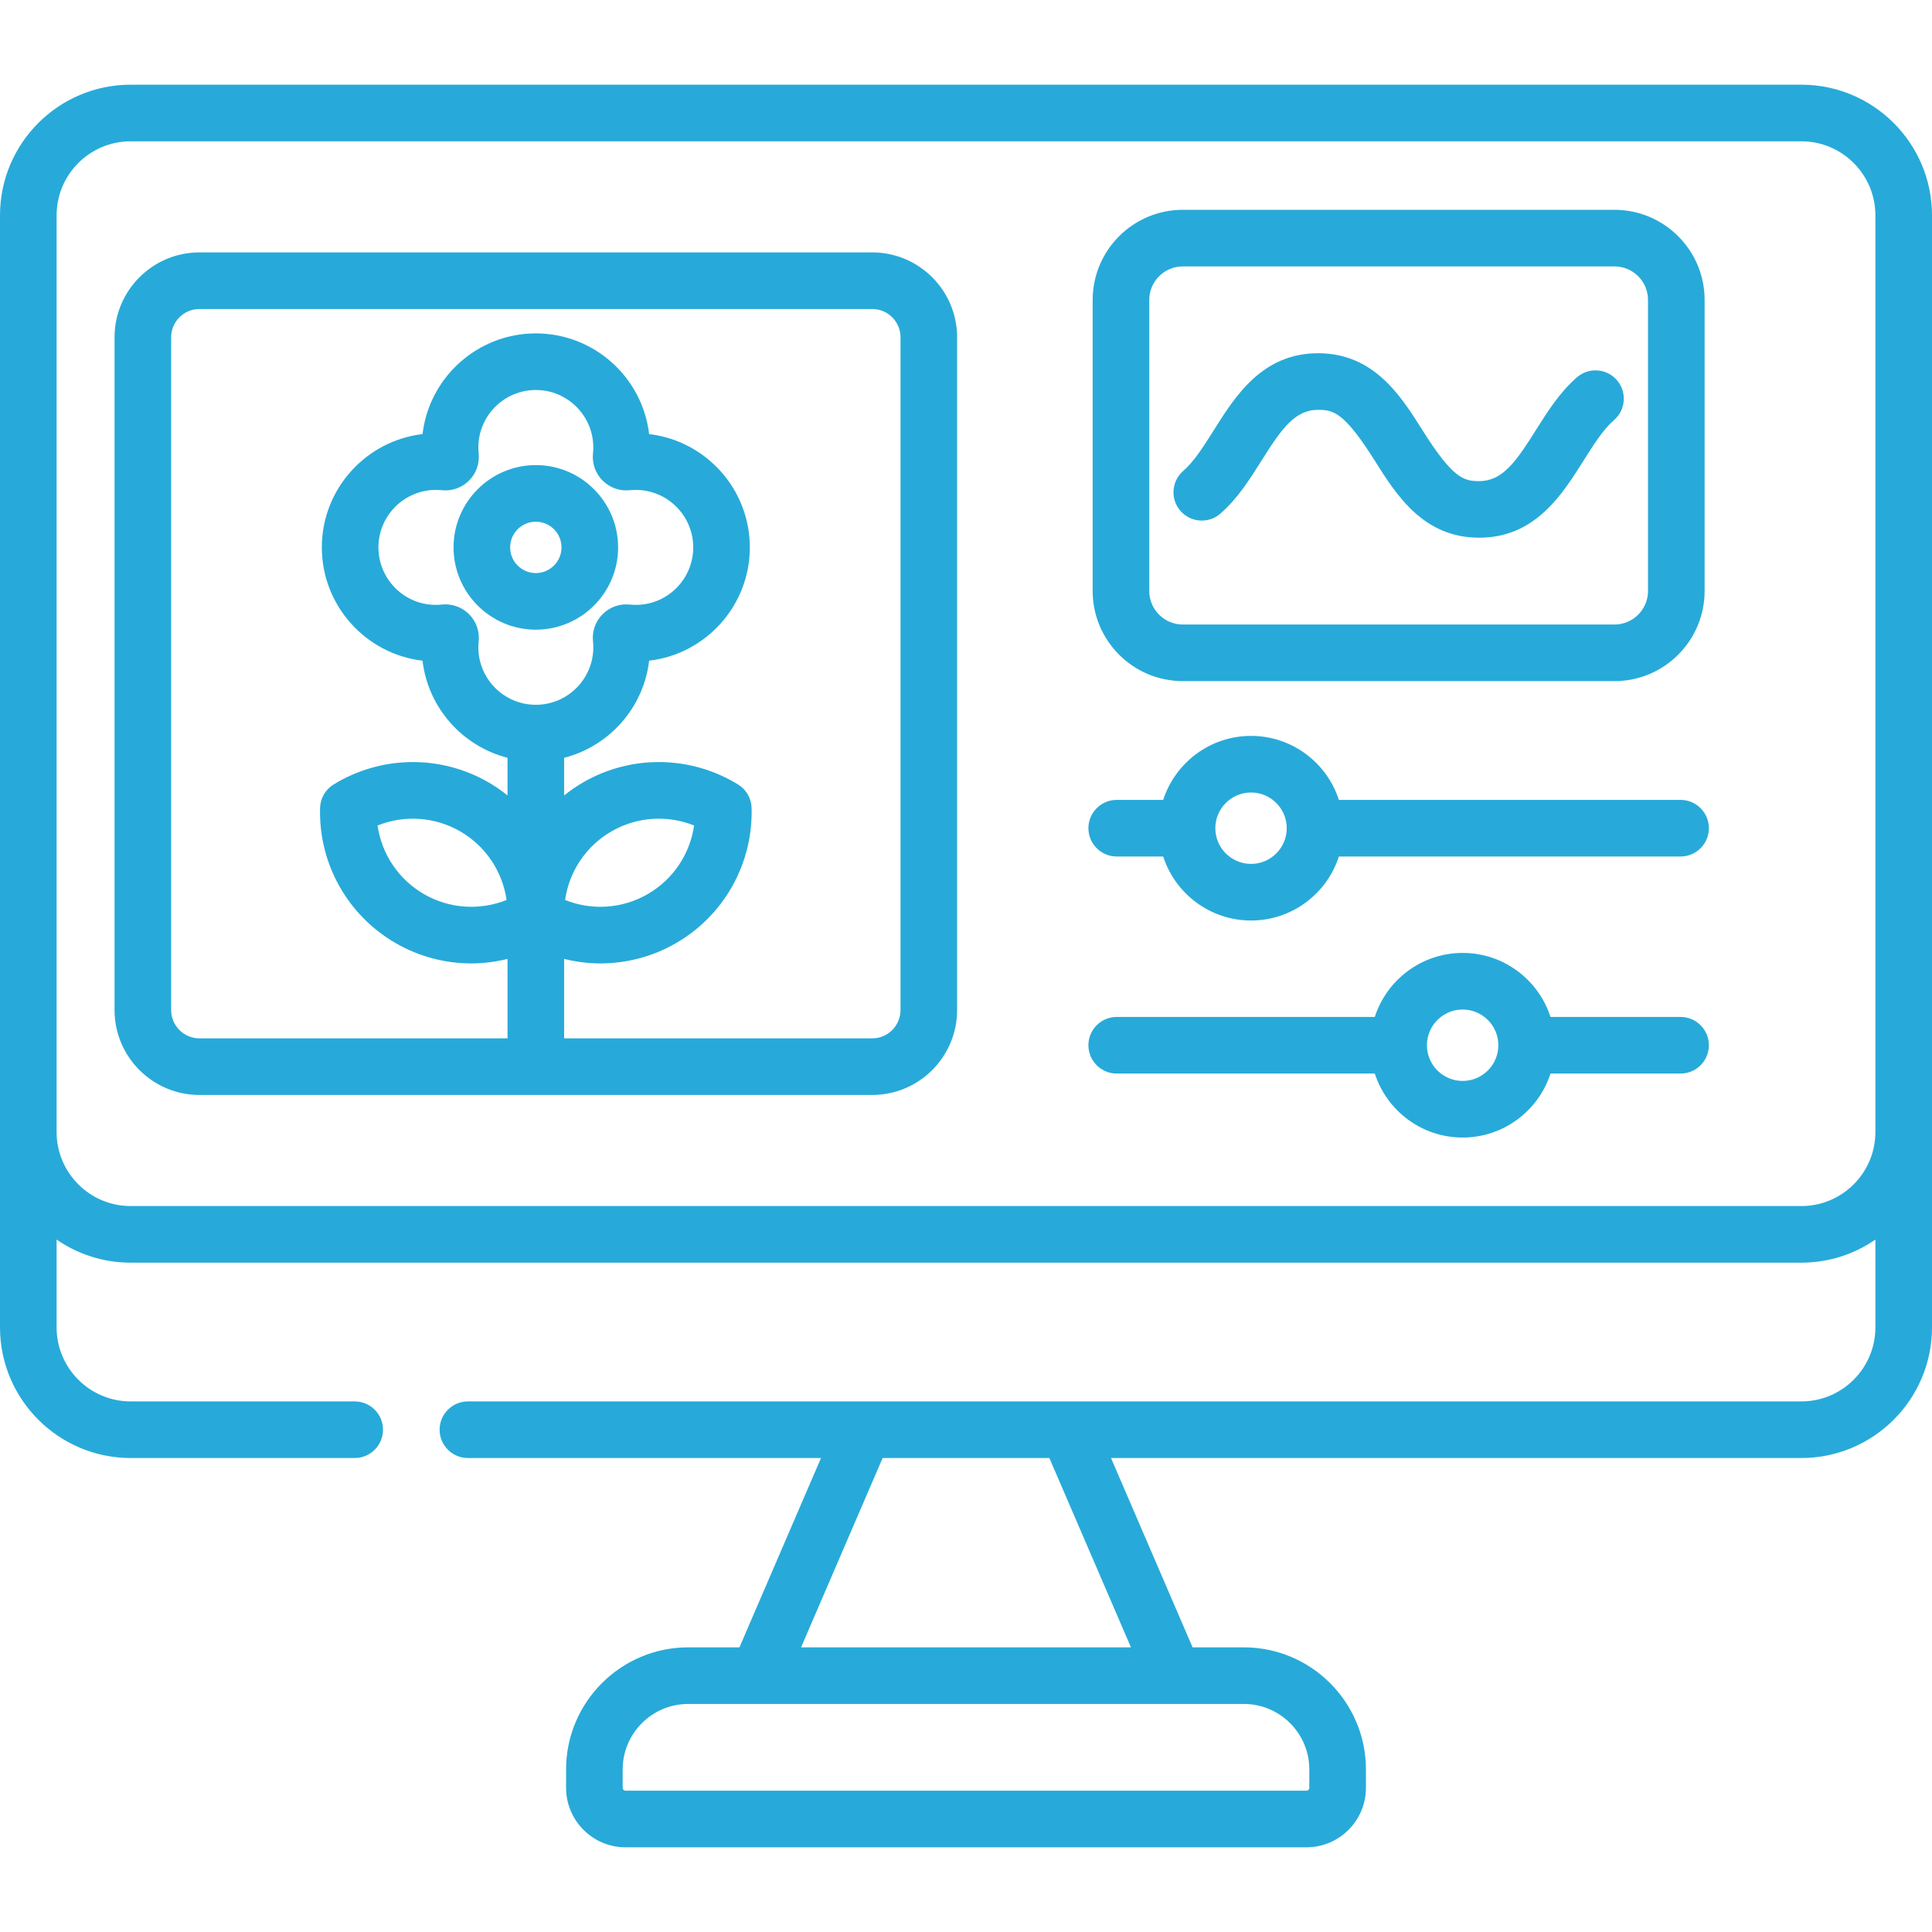 <svg id="Capa_1" enable-background="new 0 0 512 512" height="512" viewBox="0 0 512 512" width="512" xmlns="http://www.w3.org/2000/svg"><g><path fill="#27AAD9" d="m477.38 22.446h-442.76c-19.09 0-34.62 15.531-34.62 34.62v294.701c0 19.09 15.53 34.62 34.62 34.62h59.38c4.142 0 7.5-3.357 7.5-7.5s-3.358-7.5-7.5-7.5h-59.38c-10.818 0-19.62-8.802-19.62-19.62v-23.267c5.581 3.854 12.34 6.118 19.62 6.118h442.76c7.28 0 14.039-2.264 19.62-6.118v23.268c0 10.818-8.802 19.62-19.62 19.62h-194.362c-.025 0-.051 0-.076 0h-53.881c-.027 0-.054 0-.081 0h-104.98c-4.142 0-7.5 3.357-7.5 7.5s3.358 7.5 7.5 7.5h93.576l-21.618 50.176h-13.575c-17.846 0-32.365 14.519-32.365 32.365v4.866c0 8.689 7.069 15.759 15.759 15.759h180.448c8.689 0 15.759-7.069 15.759-15.759v-4.866c0-17.847-14.519-32.365-32.365-32.365h-13.575l-21.618-50.176h182.954c19.09 0 34.62-15.53 34.62-34.62v-294.702c0-19.089-15.53-34.62-34.62-34.62zm-130.397 446.483v4.866c0 .418-.34.759-.759.759h-180.448c-.418 0-.759-.341-.759-.759v-4.866c0-9.575 7.79-17.365 17.365-17.365h18.468c.013 0 .026.002.039.002.009 0 .018-.002.027-.002h110.168c.009 0 .018.002.027.002.013 0 .026-.002.039-.002h18.468c9.575-.001 17.365 7.79 17.365 17.365zm-47.273-32.366h-87.42l21.618-50.176h44.185zm177.67-116.946h-442.76c-10.818 0-19.62-8.802-19.62-19.62v-242.931c0-10.818 8.802-19.62 19.62-19.62h442.76c10.818 0 19.62 8.802 19.62 19.62v242.931c0 10.818-8.802 19.62-19.62 19.62z"/><path fill="#27AAD9" d="m163.805 145.063c0-12.023-9.782-21.806-21.805-21.806s-21.805 9.782-21.805 21.806 9.782 21.806 21.805 21.806 21.805-9.782 21.805-21.806zm-28.61 0c0-3.753 3.053-6.806 6.805-6.806s6.805 3.053 6.805 6.806-3.053 6.806-6.805 6.806-6.805-3.053-6.805-6.806z"/><path fill="#27AAD9" d="m231.145 66.887h-178.29c-12.407 0-22.5 10.094-22.5 22.5v178.289c0 12.406 10.093 22.5 22.5 22.5h178.289c12.407 0 22.5-10.094 22.5-22.5v-178.289c.001-12.407-10.093-22.5-22.499-22.5zm7.5 200.789c0 4.136-3.364 7.5-7.5 7.5h-81.645v-21.053c3.154.779 6.377 1.192 9.605 1.192 6.912 0 13.83-1.789 20.042-5.375 12.763-7.369 20.438-21.106 20.032-35.851-.07-2.531-1.412-4.856-3.569-6.183-12.566-7.725-28.301-7.945-41.063-.576-1.789 1.033-3.466 2.203-5.047 3.472v-9.976c11.941-3.06 21.059-13.242 22.526-25.736 15.005-1.761 26.686-14.556 26.686-30.026s-11.68-28.265-26.686-30.025c-1.761-15.006-14.555-26.686-30.026-26.686s-28.265 11.68-30.026 26.686c-15.006 1.761-26.686 14.555-26.686 30.025s11.68 28.266 26.686 30.026c1.466 12.495 10.585 22.676 22.526 25.736v9.976c-1.581-1.269-3.258-2.438-5.047-3.472-12.763-7.368-28.497-7.147-41.063.576-2.157 1.326-3.5 3.651-3.569 6.183-.407 14.744 7.269 28.481 20.032 35.851 6.213 3.587 13.129 5.375 20.042 5.375 3.228 0 6.451-.413 9.605-1.192v21.053h-81.645c-4.136 0-7.5-3.364-7.5-7.5v-178.289c0-4.136 3.364-7.5 7.5-7.5h178.289c4.136 0 7.5 3.364 7.5 7.5v178.289zm-114.347-104.911c-1.679-1.679-3.923-2.601-6.272-2.601-.313 0-.628.017-.943.05-9.104.951-16.794-6.238-16.794-15.15 0-8.399 6.833-15.232 15.233-15.232.519 0 1.044.027 1.563.082 2.688.288 5.312-.647 7.214-2.551 1.903-1.902 2.833-4.532 2.551-7.216-.055-.521-.083-1.045-.083-1.562 0-8.399 6.833-15.232 15.233-15.232s15.233 6.833 15.233 15.232c0 .517-.028 1.041-.083 1.563-.281 2.682.648 5.312 2.551 7.214 1.902 1.903 4.535 2.836 7.215 2.551.517-.055 1.042-.082 1.562-.082 8.399 0 15.233 6.833 15.233 15.232 0 8.912-7.673 16.097-16.796 15.15-2.681-.277-5.312.649-7.214 2.551-1.903 1.902-2.833 4.532-2.551 7.215.055.521.083 1.047.083 1.563 0 8.399-6.833 15.233-15.233 15.233s-15.233-6.834-15.233-15.233c0-.516.028-1.041.083-1.563.281-2.682-.649-5.312-2.552-7.214zm25.454 75.74c1.079-7.558 5.553-14.292 12.295-18.185 6.741-3.892 14.81-4.4 21.895-1.556-1.079 7.558-5.553 14.292-12.294 18.185-6.741 3.892-14.81 4.399-21.896 1.556zm-15.504 0c-7.084 2.844-15.153 2.337-21.895-1.556s-11.216-10.627-12.294-18.185c7.084-2.844 15.153-2.336 21.895 1.556 6.74 3.893 11.214 10.627 12.294 18.185z"/><path fill="#27AAD9" d="m313.451 180.503h114.406c13.169 0 23.883-10.714 23.883-23.884v-77.133c0-13.169-10.714-23.883-23.883-23.883h-114.406c-13.169 0-23.883 10.714-23.883 23.883v77.133c-.001 13.17 10.713 23.884 23.883 23.884zm-8.884-101.017c0-4.898 3.985-8.883 8.883-8.883h114.406c4.898 0 8.883 3.984 8.883 8.883v77.133c0 4.898-3.985 8.884-8.883 8.884h-114.405c-4.898 0-8.883-3.985-8.883-8.884v-77.133z"/><path fill="#27AAD9" d="m323.404 136.123c4.564-3.968 7.797-9.104 10.923-14.071 5.245-8.335 8.774-13.442 14.987-13.442 4.049 0 6.939.649 14.994 13.442 5.735 9.108 12.872 20.444 27.676 20.444 14.809 0 21.947-11.334 27.683-20.44 2.665-4.23 5.182-8.227 8.078-10.744 3.126-2.717 3.458-7.454.74-10.58-2.717-3.127-7.454-3.458-10.581-.74-4.567 3.97-7.801 9.104-10.929 14.07-5.246 8.329-8.777 13.435-14.991 13.435-4.044 0-6.932-.649-14.982-13.437-5.736-9.111-12.875-20.45-27.688-20.45-14.811 0-21.948 11.341-27.682 20.453-2.663 4.23-5.177 8.227-8.068 10.74-3.126 2.717-3.458 7.454-.74 10.581 2.717 3.125 7.454 3.457 10.58.739z"/><path fill="#27AAD9" d="m445.37 269.499h-34.472c-3.174-9.831-12.409-16.964-23.282-16.964-10.874 0-20.109 7.133-23.284 16.964h-68.392c-4.142 0-7.5 3.357-7.5 7.5s3.358 7.5 7.5 7.5h68.393c3.175 9.83 12.41 16.961 23.283 16.961s20.107-7.131 23.282-16.961h34.472c4.142 0 7.5-3.357 7.5-7.5s-3.358-7.5-7.5-7.5zm-57.754 16.961c-5.219 0-9.464-4.244-9.464-9.461 0-5.219 4.246-9.464 9.464-9.464s9.463 4.245 9.463 9.464c0 5.217-4.245 9.461-9.463 9.461z"/><path fill="#27AAD9" d="m445.37 211.98h-90.551c-3.175-9.829-12.409-16.96-23.281-16.96-10.871 0-20.105 7.131-23.279 16.96h-12.319c-4.142 0-7.5 3.357-7.5 7.5s3.358 7.5 7.5 7.5h12.318c3.174 9.832 12.407 16.965 23.28 16.965s20.108-7.133 23.282-16.965h90.551c4.142 0 7.5-3.357 7.5-7.5s-3.359-7.5-7.501-7.5zm-113.832 16.965c-5.216 0-9.46-4.246-9.46-9.465 0-5.216 4.244-9.46 9.46-9.46 5.218 0 9.462 4.244 9.462 9.46 0 5.219-4.245 9.465-9.462 9.465z"/></g></svg>